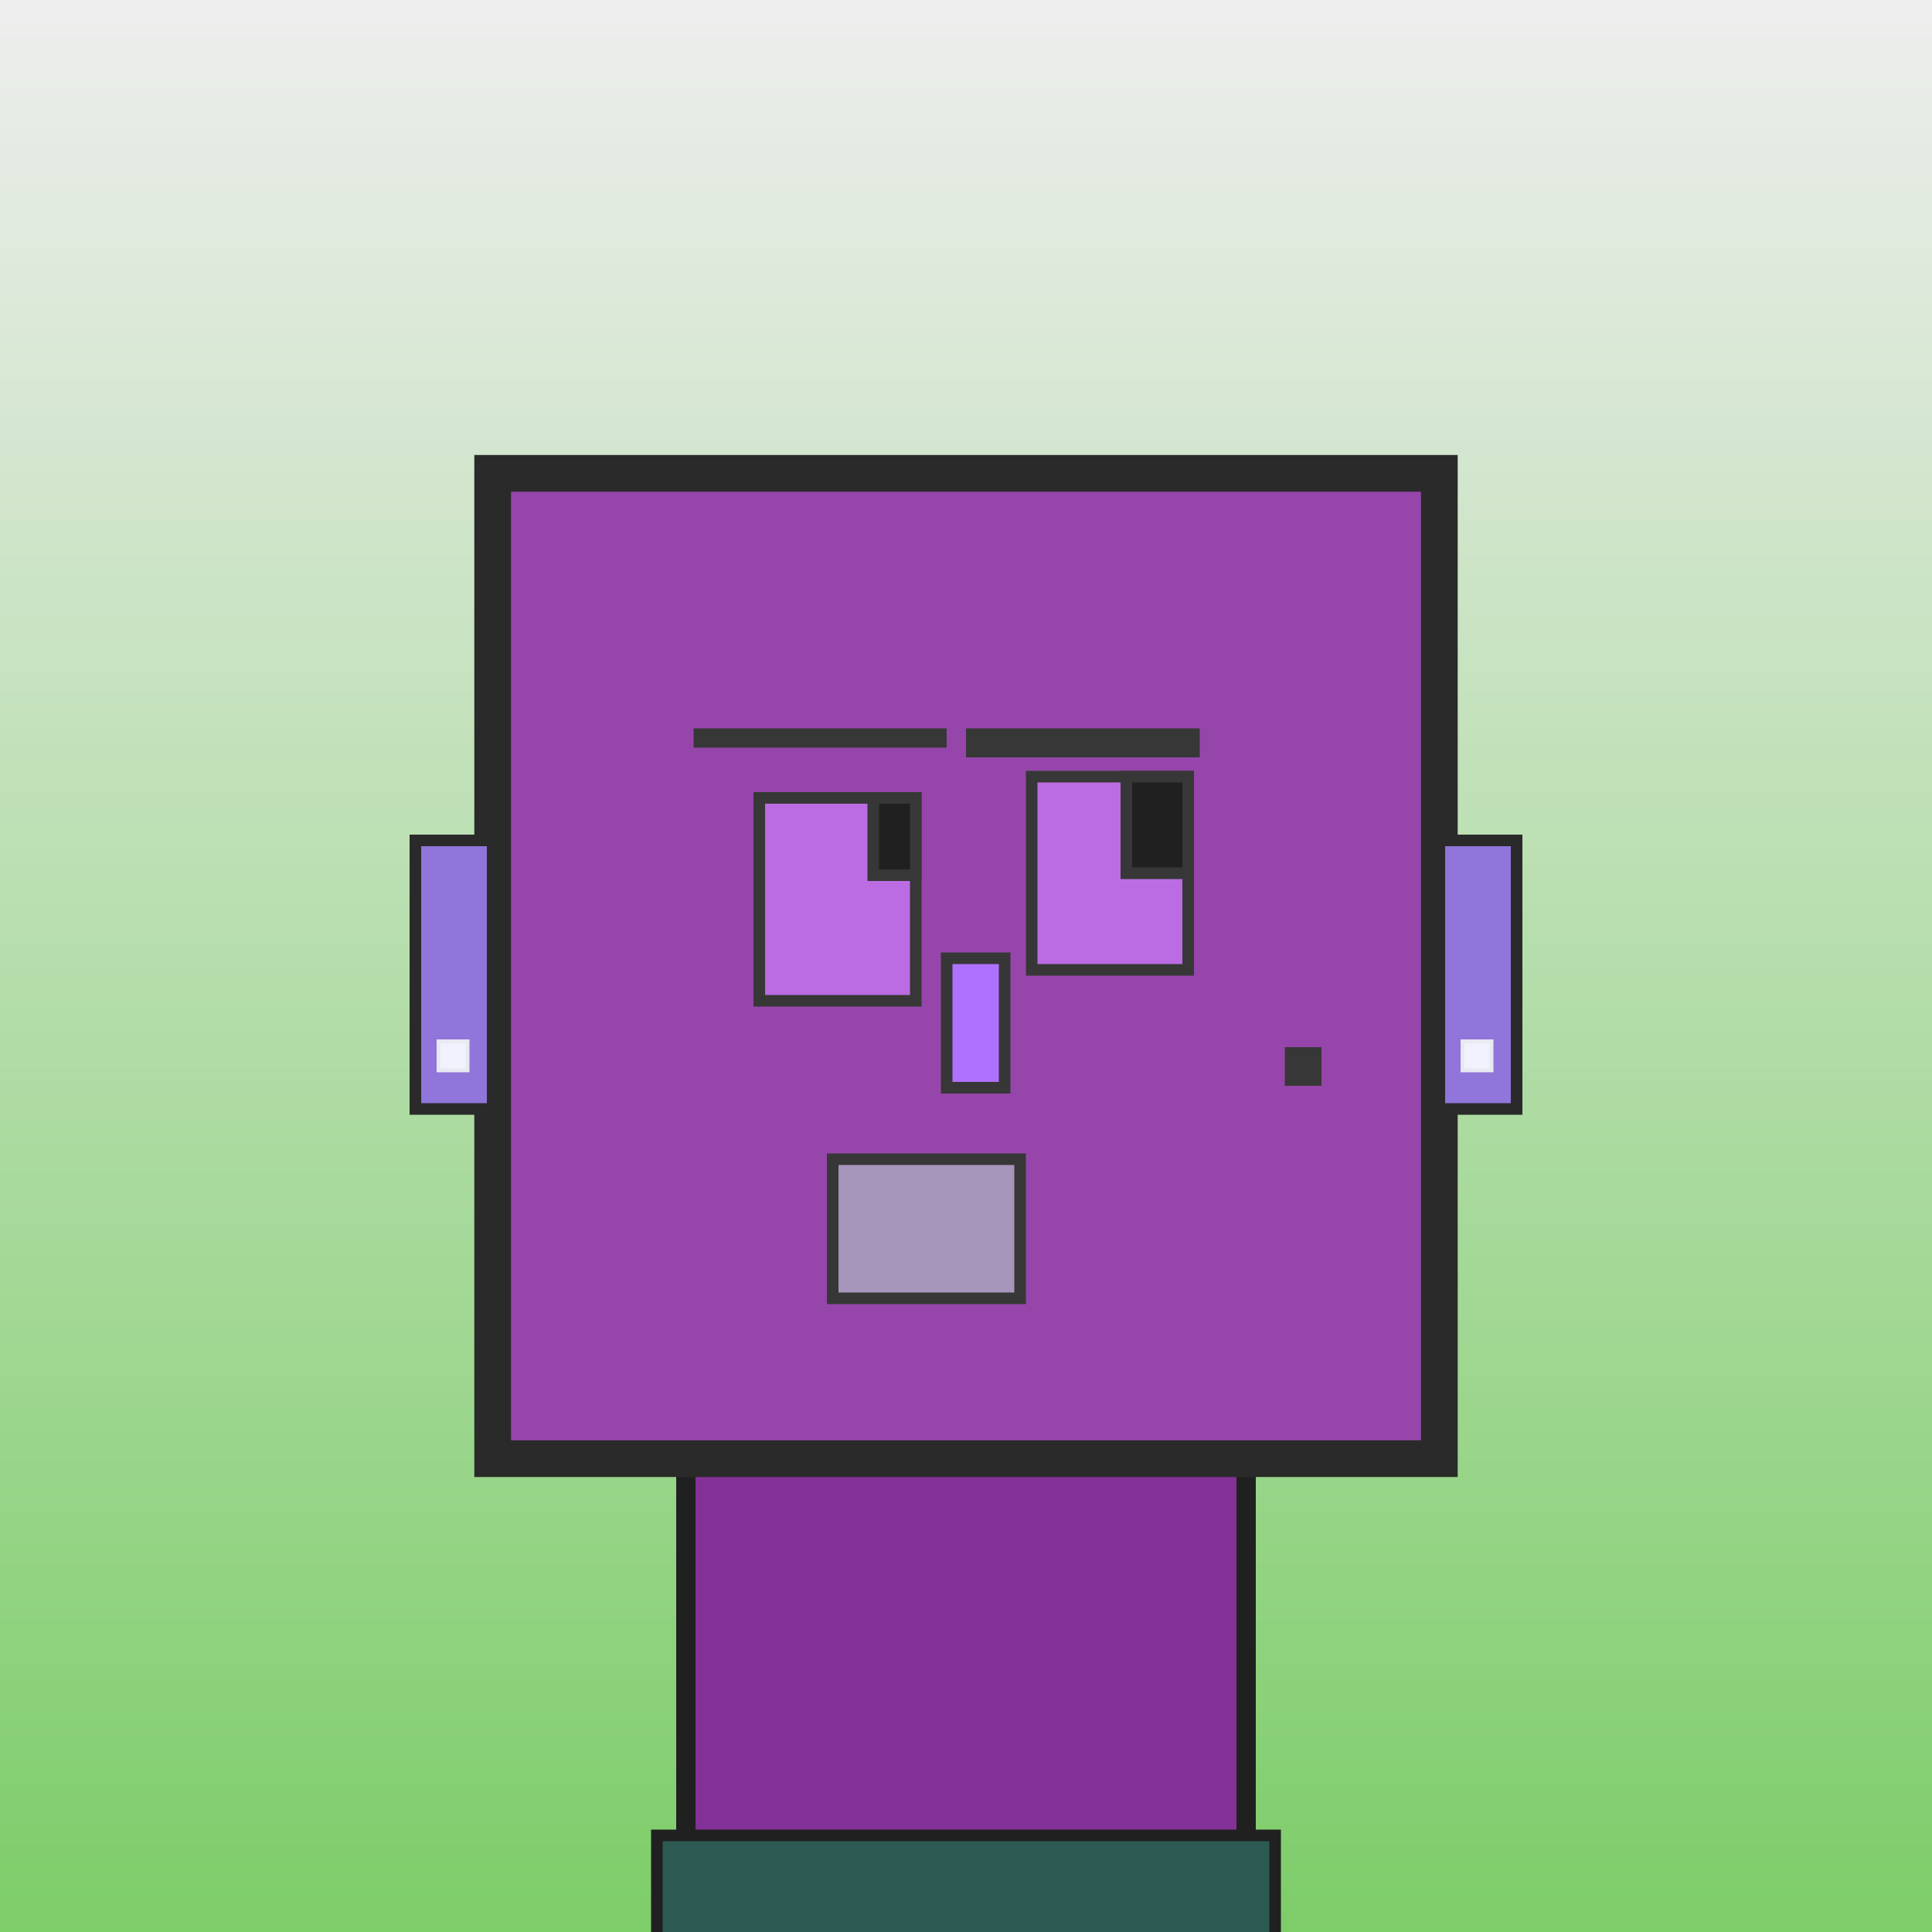 <?xml version="1.0" encoding="utf-8"?><svg viewBox="0 0 1000 1000" xmlns="http://www.w3.org/2000/svg"><defs><linearGradient gradientUnits="userSpaceOnUse" x1="500" y1="0" x2="500" y2="1000" id="bkStyle"><stop offset="0" style="stop-color: #eeeeee"/><stop offset="1" style="stop-color: rgb(125, 205, 105)"/></linearGradient></defs><rect id="background" width="1000" height="1000"  style="fill: url(#bkStyle);" onclick="background.style.fill='rgba(0,0,0,0)'"/><rect x="355" y="755" width="290" height="255" style="fill: rgb(130, 50, 150); stroke-width: 10px; stroke: rgb(32, 32, 32);"/><rect x="255" y="245" width="490" height="510" style="fill: rgb(150, 70, 170); stroke-width: 19px; stroke: rgb(42, 42, 42);"/><rect x="393" y="413" width="81" height="105" style="fill: rgb(188, 108, 226); stroke-width: 6px; stroke: rgb(55, 55, 55);"/><rect x="534" y="402" width="81" height="100" style="fill: rgb(188, 108, 226); stroke-width: 6px; stroke: rgb(55, 55, 55);"/><rect x="452" y="413" width="22" height="40" style="fill: rgb(32,32,32); stroke-width: 6px; stroke: rgb(55,55,55);"/><rect x="583" y="402" width="32" height="50" style="fill: rgb(32,32,32); stroke-width: 6px; stroke: rgb(55,55,55);"/><rect x="490" y="496" width="30" height="67" style="fill: rgb(175, 113, 258); stroke-width: 6px; stroke: rgb(55, 55, 55);"/><rect x="215" y="435" width="40" height="139" style="fill: rgb(144, 118, 218); stroke-width: 6px; stroke: rgb(42, 42, 42);"/><rect x="745" y="435" width="40" height="139" style="fill: rgb(144, 118, 218); stroke-width: 6px; stroke: rgb(42, 42, 42);"/><rect x="359" y="377" width="131" height="10" style="fill: rgb(55, 55, 55); stroke-width: 0px; stroke: rgb(0, 0, 0);"/><rect x="500" y="377" width="121" height="15" style="fill: rgb(55, 55, 55); stroke-width: 0px; stroke: rgb(0, 0, 0);"/><rect x="431" y="600" width="97" height="72" style="fill: rgb(167, 150, 187); stroke-width: 6px; stroke: rgb(55, 55, 55);"/><rect x="665" y="542" width="19" height="20" style="fill: rgb(55, 55, 55); stroke-width: 0px; stroke: rgb(0, 0, 0);"/><rect x="227" y="539" width="15" height="15" style="fill: rgb(242,242,255); stroke-width: 2px; stroke: rgb(233,233,242);"/><rect x="757" y="539" width="15" height="15" style="fill: rgb(242,242,255); stroke-width: 2px; stroke: rgb(233,233,242);"/><rect x="340" y="950" width="320" height="62" style="fill: rgb(44, 90, 82); stroke-width: 6px; stroke: rgb(32, 32, 32);"/></svg>
